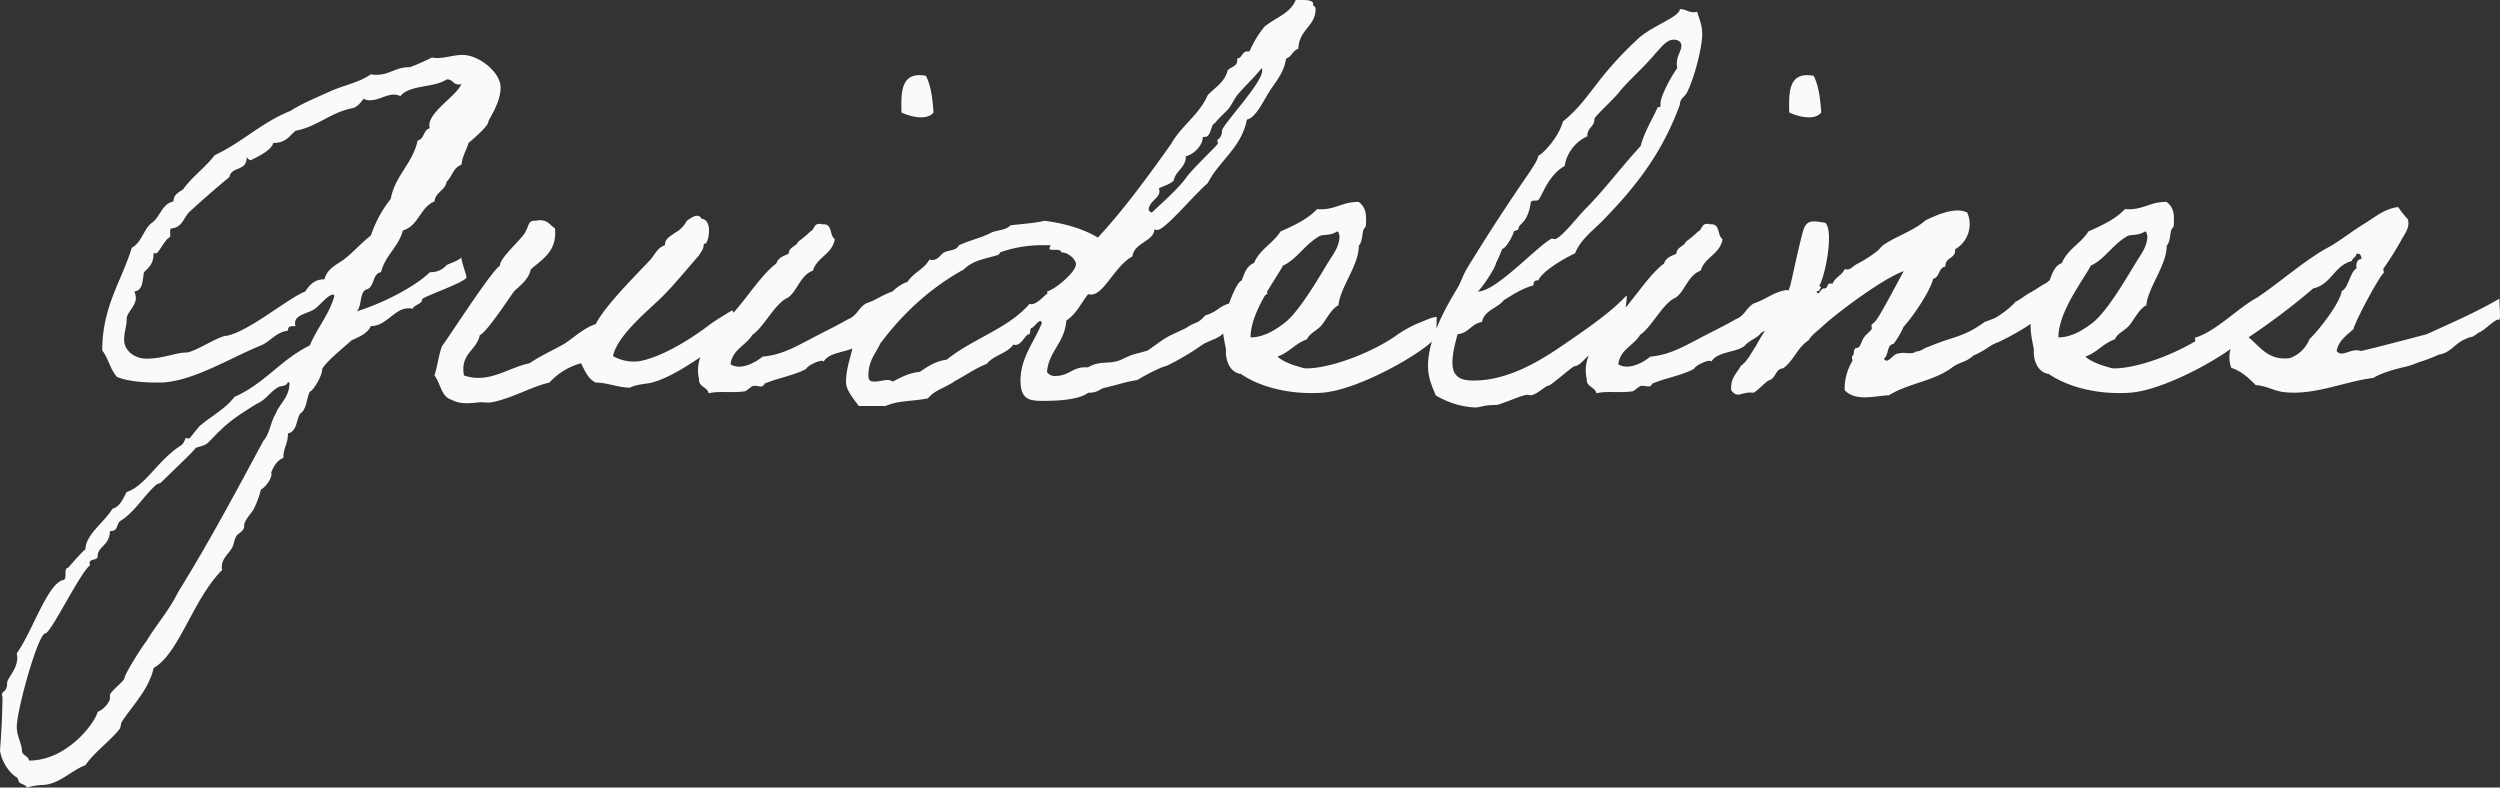 <svg xmlns="http://www.w3.org/2000/svg" width="884.545" height="278.64" viewBox="0 0 884.545 278.64">
  <rect x="0" y="0" width="884.545" height="278.64" fill="#333333" stroke="none"/>
  <path id="パス_2199" data-name="パス 2199" d="M140.04-49.68c-1.26,1.26-3.42,1.8-5.22,2.7a7.379,7.379,0,0,1-5.94,2.52c-5.04,5.04-16.92,11.16-25.92,13.86,1.98-1.8.9-6.66,3.42-7.74,3.06-.72,1.98-5.58,5.22-6.12,1.44-5.94,6.12-8.82,7.74-14.76,5.58-1.62,6.12-8.28,11.16-10.26.36-3.42,3.78-3.78,4.32-7.02,1.98-1.8,2.34-5.04,5.22-5.94.36-3.24,1.8-5.22,2.52-7.74q7.02-5.94,7.02-7.56c0-.72,4.32-6.48,4.32-12.06s-7.92-11.52-13.32-11.52c-3.6,0-5.76,1.08-9.18,1.08a6.752,6.752,0,0,1-1.8-.18,76.979,76.979,0,0,1-7.74,3.42c-5.4,0-7.02,2.7-11.88,2.7a8.072,8.072,0,0,1-1.98-.18c-3.96,2.88-9.9,3.96-14.58,6.12s-9.72,4.14-13.86,6.84c-10.08,3.96-17.1,11.16-26.82,15.66C49.5-81.54,44.82-78.3,41.58-73.8c-1.44,1.08-3.42,1.8-3.42,4.32-4.32.9-4.68,5.76-7.92,7.74-2.7,2.34-3.42,6.84-6.84,8.64C19.8-41.22,12.96-32.4,12.96-16.74c2.16,2.7,2.88,6.84,5.22,9.36C22.32-5.76,27.54-5.4,33.12-5.4c11.34,0,25.2-8.82,36-13.14,3.42-1.44,5.22-4.68,9.54-5.22,0-1.62.9-1.62,2.7-1.62a2.283,2.283,0,0,1-.18-1.08c0-3.06,4.86-3.42,7.02-5.04,1.98-1.44,4.68-5.04,6.48-5.04.36,0,.36.72.36.72-1.98,6.66-6.12,11.16-8.64,17.28C76.32-13.68,70.2-4.86,59.76-.36,56.52,3.96,51.48,6.48,47.52,9.9c-1.08,1.08-3.6,4.5-3.78,4.5-.36,0-.9-.18-1.08-.18-.54,0-.36,1.62-1.98,2.7-8.1,5.22-12.6,14.4-19.08,16.38-1.26,2.34-2.34,5.22-5.04,5.94-3.06,5.04-9.54,9.18-9.54,14.4-.54,0-6.3,6.66-6.12,6.48C-.9,60.3.72,63.9-.72,64.44c-5.58.9-11.16,18.54-16.56,25.92,0,.54.18,1.08.18,1.44,0,4.5-3.6,7.2-3.6,9.18,0,3.24-1.8,2.52-1.8,4.14a1.082,1.082,0,0,0,.18.72c-.18,8.46-.36,11.7-.9,19.08,1.08,5.76,5.04,9,5.94,9.36.36.18.72,1.62.9,1.8.9.72,2.16.72,2.7,1.8a22.527,22.527,0,0,1,5.22-.9c5.94,0,10.26-5.04,15.48-7.02,2.88-4.32,9-8.82,12.06-12.78.54-.72.36-1.98.9-2.7,3.24-5.04,9.54-11.34,11.16-18.9,9-5.04,13.86-24.3,24.3-34.74a2.283,2.283,0,0,1-.18-1.08c0-2.88,2.52-4.68,3.6-6.66.72-1.26.72-2.88,1.62-4.32.9-1.08,2.7-1.62,2.7-3.42-.18-1.98,3.06-5.04,3.42-6.12a33.817,33.817,0,0,0,2.52-6.84c1.44-.54,4.32-4.32,3.6-5.94.9-2.34,2.16-4.32,4.32-5.22,0-3.78,1.62-4.68,1.62-8.64,3.24-.72,2.88-4.68,4.32-7.02C85.32,4.14,85.14.36,86.4-2.16c1.44-.54,4.32-5.76,4.32-7.56,0-1.98,7.92-8.28,10.44-10.62,2.7-1.26,5.58-2.34,6.84-5.04,5.58,0,8.28-6.3,13.32-6.3a4.473,4.473,0,0,1,1.44.18c.72-1.62,3.24-1.44,3.42-3.42.36-.9,15.66-6.12,15.66-7.74C141.84-43.38,139.86-48.78,140.04-49.68Zm-1.08-61.2a2.283,2.283,0,0,0,1.08-.18c-1.62,4.14-11.34,9.72-11.34,14.58a2.283,2.283,0,0,0,.18,1.08c-2.34.54-1.98,3.96-4.32,4.32-1.8,8.28-7.92,12.24-9.54,20.7A42.689,42.689,0,0,0,108-57.42c-3.06,2.34-5.58,5.22-8.64,7.74-2.7,2.34-6.84,3.6-7.74,7.74-3.78,0-5.4,2.16-6.84,4.32-5.76,2.16-19.8,14.04-27.72,15.66-3.06,0-11.34,5.94-14.58,5.94s-8.1,2.16-13.86,2.16c-4.32,0-7.92-2.88-7.92-6.66,0-2.88.9-4.68.9-7.38,0-2.34,3.24-4.5,3.24-7.38a5.543,5.543,0,0,0-.54-2.34c3.06-.36,2.88-3.78,3.42-6.84,1.98-1.8,3.42-3.24,3.42-6.84a1.957,1.957,0,0,0,.9.18c.72,0,2.88-4.32,4.32-5.4,1.26-.36.18-2.34.9-3.42,4.14-.18,4.5-4.14,6.84-6.12,4.32-3.96,8.82-7.92,13.86-12.06.72-3.96,6.12-1.8,6.12-7.02.54.72,1.08,1.08,1.44,1.08-.36,0,7.38-3.06,7.92-6.12,4.5,0,5.58-2.34,7.92-4.32,7.74-1.44,12.06-6.3,19.8-7.92,2.16-.36,3.06-1.98,4.32-3.42a3.747,3.747,0,0,0,2.34.54c2.88,0,5.58-1.98,8.28-1.98a4.983,4.983,0,0,1,2.34.54c3.24-4.14,12.06-2.88,16.38-5.94C137.16-112.68,136.98-110.88,138.96-110.88ZM78.66-5.58c.36.18.54.18.54.36,0,5.04-3.6,7.38-4.86,10.8-1.8,2.88-2.16,7.2-4.32,9.54-9.9,18.36-19.08,35.64-30.24,53.64-3.06,6.3-7.56,11.34-11.16,17.28C26.28,89.1,20.88,97.92,20.88,99c-.18,1.44-5.22,4.86-5.22,6.3v1.26c0,.72-1.98,3.78-4.32,4.5-.72,3.6-10.62,17.28-24.3,17.28-.18-1.8-2.52-1.62-2.52-3.78,0-1.98-1.8-4.86-1.8-8.1,0-6.12,7.56-33.12,10.08-33.12,1.98,0,12.06-21.06,15.84-24.12,0-.18-.18-.54-.18-.72,0-1.8,2.88-.72,2.88-2.52,0-3.42,4.32-3.78,4.32-8.82,2.88,0,2.16-1.8,3.42-3.42,5.4-3.24,8.28-8.82,12.96-12.96.54-.54,1.26-.36,1.8-.9C36,27.72,46.44,17.82,45.9,17.82c.9-.54,3.06-.72,4.32-1.8,1.44-1.26,2.88-3.06,4.32-4.32C58.68,7.56,63,5.04,67.5,2.16,70.74.9,72.36-2.16,75.24-3.78,76.14-4.32,78.12-3.96,78.66-5.58ZM226.98-25.2c-6.12,4.5-15.66,10.62-23.94,12.24a15.084,15.084,0,0,1-9.36-1.8c1.44-7.38,12.96-16.56,17.46-21.06s8.64-9.72,12.96-14.58c.9-1.62,1.62-2.16,1.62-3.6.18-.9.54-.36.9-.72,1.26-1.98,1.98-8.28-1.62-8.64-1.26-2.52-4.32.18-5.22.72a10,10,0,0,1-4.32,4.32c-1.44,1.26-3.42,1.8-3.42,4.32-2.7.9-3.6,3.42-5.22,5.22-5.22,5.58-15.84,16.02-19.26,22.68-4.32,1.44-7.56,4.68-11.16,7.02-4.14,2.34-8.28,4.14-12.24,6.84-7.38,1.44-14.4,7.38-23.22,4.32-1.44-7.74,4.5-8.82,5.58-14.22,2.52-1.08,10.62-13.5,12.24-15.66,1.98-1.8,5.22-4.32,5.76-7.56,4.14-3.78,9.36-6.3,8.64-14.58-1.98-1.26-2.88-3.6-6.84-2.7-2.7-.36-2.52,2.16-3.42,3.42-.36,2.16-9.54,9.72-9.18,12.42-3.06,1.8-18.36,25.74-20.52,28.44-1.26,3.24-1.62,7.2-2.7,10.44,2.16,2.7,2.34,7.56,6.12,8.64,3.42,1.8,7.2,1.08,9.54.9,1.26-.18,2.88.18,4.32,0,7.2-1.26,14.22-5.58,20.7-7.02a23.511,23.511,0,0,1,11.16-6.84c1.44,2.7,2.52,5.58,5.22,6.84,3.96,0,8.1,1.8,12.06,1.8,2.16-1.08,4.86-1.26,7.02-1.62,8.46-1.8,19.8-10.8,20.34-10.62s11.88-7.38,11.88-7.38-2.7-7.92-3.06-7.74C235.26-30.6,229.68-27.36,226.98-25.2Zm53.28,6.48c1.44-1.62,4.32-2.52,5.58-4.32,8.1-4.14,11.34-9.54,9.36-15.12-4.5.36-8.1,3.6-11.88,4.68-3.06,1.8-3.06,4.32-6.66,5.76-4.68,2.7-9,4.68-13.68,7.2-4.86,2.52-9.9,5.4-16.38,5.94-2.34,1.98-7.74,5.04-11.34,2.7.72-5.4,5.58-6.66,7.74-10.44,3.96-2.52,8.1-11.34,12.6-13.14,3.42-2.52,4.32-7.92,8.82-9.54,1.44-4.86,6.84-5.76,7.74-11.16-1.98-1.26-.72-5.58-4.32-5.22-3.24-.9-2.7,1.8-4.32,2.52a41.627,41.627,0,0,1-4.32,3.6c-.72,1.8-3.24,1.8-3.42,4.32-1.8.72-3.78,1.44-4.32,3.42-5.94,4.32-12.24,15.3-17.82,19.98-2.88,2.16-7.38,9.54-9,12.96a13.6,13.6,0,0,0-.54,7.92c-.18,2.88,2.88,2.7,3.42,5.04,3.78-.9,8.46,0,12.96-.72.36-.18,2.16-1.62,2.52-1.8,1.8-.54,3.42,1.08,4.32-.9,4.68-1.98,10.44-2.88,14.76-5.22.18-1.08,5.76-3.78,6.12-2.52C270.18-16.56,277.92-16.02,280.26-18.72Zm15.48-82.26c2.88,1.44,9,3.06,11.34,0-.36-4.86-.9-9.54-2.7-12.96C295.56-115.56,295.56-108.36,295.74-100.98ZM423.18-41.94c-2.88,3.42-6.48,5.22-10.44,8.28-5.22,1.26-4.32,2.88-9.54,4.5-3.06,3.42-2.88,1.8-6.84,4.5-7.92,3.78-5.4,2.16-13.5,7.92-4.68,1.44-4.5.9-9,3.06-4.32,2.16-7.56.18-12.06,2.88h-1.26c-4.14,0-5.76,3.06-10.26,3.06a3.206,3.206,0,0,1-3.06-1.44c.72-7.56,6.3-10.26,6.84-18.18,3.42-2.16,5.22-6.12,7.74-9.36a2.283,2.283,0,0,0,1.08.18c4.5,0,8.46-10.26,14.58-13.5.54-4.86,7.74-5.4,7.74-9.54a2.283,2.283,0,0,0,1.08.18c2.7,0,12.6-12.06,17.82-16.56,4.14-8.1,11.88-12.42,13.86-22.5,3.06-.54,5.76-6.48,7.74-9.54,2.16-3.6,5.4-6.84,6.12-12.06,1.98-.54,2.34-2.88,4.32-3.42.36-7.2,6.12-7.74,6.12-14.22,0-.9-.9-.72-.9-1.62v-.54c-.72-.72-1.98-.9-3.6-.9h-2.52c-1.98,4.86-7.38,6.3-11.16,9.54a38.1,38.1,0,0,0-5.22,8.64h-.72c-1.98,0-1.8,2.34-3.6,2.52v.54c0,2.52-2.52,2.34-3.42,3.78-1.08,4.14-4.5,5.94-7.02,8.64-3.06,7.02-9.36,10.8-12.96,17.28-8.1,11.34-16.56,23.04-25.92,33.12-5.04-3.06-11.7-5.04-18.9-5.94-3.6.9-8.1,1.08-12.06,1.62-1.44,1.8-5.04,1.62-7.02,2.7-3.06,1.62-6.66,2.34-11.16,4.32-.9,1.98-3.42,1.62-5.22,2.52-1.26.72-2.16,2.7-4.14,2.7a2.283,2.283,0,0,1-1.08-.18c-1.8,3.42-5.76,4.68-7.74,7.92-7.74,2.52-12.6,14.22-19.08,20.7-.54,5.22-2.7,9-2.7,14.94,0,2.52,2.52,5.58,4.5,8.28h9.54C294.48.9,299.88,1.26,305.1.18c2.52-3.06,6.3-3.78,9.54-6.12,3.78-1.98,7.2-4.5,11.34-6.12,2.34-3.06,7.2-3.6,9.36-6.84a1.082,1.082,0,0,0,.72.18c2.34,0,3.42-3.78,4.86-3.78.36,0,.36-2.16.72-2.16.72,0,2.34-2.52,3.24-2.52.18,0,.36.18.54.72-2.7,6.66-7.56,12.24-7.56,20.34,0,6.84,3.24,7.2,8.1,7.2S358.56.72,361.8-1.8c3.6,0,3.78-1.26,5.94-1.8,4.14-.9,7.56-2.16,11.52-2.7.9-.72,7.56-4.32,9.72-4.86.36.18,8.1-3.96,12.6-7.2,3.24-2.34,7.02-2.34,9-5.76,3.78-1.98,3.24-1.98,6.48-4.5,3.6-1.98,3.78-5.4,8.28-8.28C423.36-38.88,425.34-39.24,423.18-41.94Zm0-74.7a1.349,1.349,0,0,1,.18.9c0,4.5-14.22,19.26-14.22,21.24,0,2.7-1.62,2.88-1.62,3.42,0,.36.18.9.18,1.08,0,.54-8.28,8.1-11.34,12.24-2.88,3.96-7.92,8.28-12.06,12.24q-1.08-.54-1.08-1.08c0-2.7,3.78-4.14,3.78-6.3a3.514,3.514,0,0,0-.18-1.26c1.98-.9,3.96-1.44,5.22-2.7.72-3.6,4.32-4.5,4.32-8.64,2.7-.54,5.94-3.78,5.94-6.48a.387.387,0,0,1,.36-.36h.54c2.16,0,1.98-4.86,3.6-4.86-.54,0,3.78-4.14,4.32-4.68,1.44-1.62,2.16-3.6,3.42-5.22C417.24-110.34,420.48-113.22,423.18-116.64Zm-65.7,69.3c0,2.88-7.38,9-10.26,9.72a1.957,1.957,0,0,1,.18.9c0-.9-3.24,3.6-5.76,3.6-.18,0-.36-.18-.54-.18-7.56,8.82-20.34,12.42-29.34,19.8-4.14.54-6.84,2.52-9.54,4.32-3.96.36-6.66,1.98-9.54,3.42a3.629,3.629,0,0,0-1.98-.54c-1.26,0-2.88.54-4.32.54-1.26,0-2.34,0-2.34-2.16,0-5.4,2.7-7.92,4.32-11.52.72-.54,10.62-15.66,29.34-25.92,3.42-3.42,7.74-3.78,12.24-5.22.54-.18.54-.9.72-.9A43.748,43.748,0,0,1,345.06-54h2.16c2.34,0,.9-.18.9,1.26,0,.9,4.14-.36,4.14,1.26C354.96-51.48,357.48-48.78,357.48-47.34ZM485.1-28.62c-1.8,0-5.22,1.8-6.84,2.34a43.135,43.135,0,0,0-6.84,3.78c-7.56,5.58-21.78,11.52-31.32,12.06h-1.8c-2.52-.72-6.84-1.8-9.54-4.14,4.14-1.44,6.3-4.68,10.44-6.12,1.08-2.34,3.6-3.06,5.22-5.04s3.42-5.76,5.94-7.02c.54-6.3,7.2-14.04,7.2-21.06,1.44-1.62,1.08-4.68,1.8-5.94.36-.72.72-.36.72-1.8.18-3.42,0-5.76-2.52-7.74-5.94-.18-8.46,3.06-14.76,2.52-3.42,3.6-8.1,5.76-12.96,7.92-2.52,4.14-7.38,6.3-9.36,11.16-2.52.9-3.42,3.6-4.32,6.12-2.16.9-5.04,9.54-5.58,11.34,0,.54-.72.9-.72.9-1.08,4.14,0,8.64.72,12.24-.36,3.24,1.08,8.1,5.22,8.64,6.84,4.68,17.28,7.38,28.62,6.66,13.5-.9,37.44-15.12,40.14-19.44C485.1-22.14,485.1-28.26,485.1-28.62ZM449.82-58.86c.72,0,.72,1.08.9,1.62,0,3.42-1.98,6.12-3.6,8.64-3.24,5.22-10.26,17.64-15.66,21.96a37.364,37.364,0,0,1-5.22,3.42c-1.08.54-4.32,1.98-7.02,1.8.18-9.18,8.28-19.44,11.52-25.38,4.86-2.16,7.74-7.56,12.96-10.44C445.14-57.96,447.48-57.24,449.82-58.86ZM552.24-36.18c-4.68,5.04-11.34,9.9-19.44,15.48-7.38,5.04-20.34,14.58-34.56,14.58-3.6,0-7.56-.54-7.56-6.3,0-3.6,1.08-7.2,1.8-10.08,3.96-.36,4.86-3.78,8.64-4.32.9-4.32,5.58-4.86,7.74-7.74,3.24-1.98,6.48-4.14,10.44-5.22.18-1.26.18-1.8,1.8-1.8,1.08-2.88,8.28-7.38,12.96-9.54,1.98-5.04,6.66-8.28,10.26-12.06,12.06-12.42,20.7-23.94,26.82-40.5,0-2.16,1.62-2.7,2.52-4.32,2.7-5.4,5.4-16.02,5.4-20.7,0-3.24-1.08-5.4-1.8-7.92a3.514,3.514,0,0,1-1.26.18c-1.98,0-2.7-1.08-4.86-1.08,0,2.7-9.9,5.94-14.76,10.44-15.66,14.58-16.74,21.24-26.64,29.34-1.26,5.04-6.48,10.98-8.64,12.06-.54,2.16-1.8,3.6-2.7,5.22-7.74,11.16-15.48,23.04-22.5,34.56-1.44,2.34-2.34,5.22-3.42,7.02-5.4,8.82-10.44,18.9-10.44,27.54,0,4.32,1.44,7.2,2.7,10.44A29.91,29.91,0,0,0,498.6,3.42c2.16,0,2.88-.9,7.74-.9,2.52-.54,9.18-3.6,10.8-3.6.18,0,.72.18,1.08.18,2.16,0,5.4-3.42,6.48-3.42.72,0,6.84-5.4,9-6.84,2.34,0,4.14-3.6,6.48-4.68,2.7-1.26,10.8-10.98,10.8-10.62C550.98-25.74,552.78-36,552.24-36.18Zm16.74-90.54c1.26,0,2.7.54,2.7,2.16,0,1.8-1.62,3.6-1.62,6.3a4.984,4.984,0,0,0,.18,1.62c-2.34,3.06-5.94,10.08-5.94,12.42,0,.72.18,1.8-.9,1.26-2.16,4.68-4.86,9-6.12,13.86-6.84,7.38-12.78,15.48-19.8,22.5-2.16,2.16-8.64,10.44-10.62,10.44-.18,0-.72-.18-1.08-.18-5.4,2.88-19.62,18.72-26.1,18.72,1.44-1.26,6.48-8.64,6.48-10.44,0,.72,2.16-4.68,2.16-4.68,1.26,0,3.96-5.04,3.96-5.76,0-.9,1.8-.54,1.8-1.44,0-1.8,3.24-1.62,4.32-9.18.36-1.08,1.98-.36,2.7-.9,1.26-1.26,3.42-8.82,9.36-12.06,0-1.44,1.62-7.56,7.92-10.44,0-3.24,2.52-3.24,2.52-6.12,0-.9,6.66-6.84,8.64-9.36,3.42-4.32,9-9,12.96-13.86C564.3-123.66,566.28-126.72,568.98-126.72Zm25.38,108c1.44-1.62,4.32-2.52,5.58-4.32,8.1-4.14,11.34-9.54,9.36-15.12-4.5.36-8.1,3.6-11.88,4.68-3.06,1.8-3.06,4.32-6.66,5.76-4.68,2.7-9,4.68-13.68,7.2-4.86,2.52-9.9,5.4-16.38,5.94-2.34,1.98-7.74,5.04-11.34,2.7.72-5.4,5.58-6.66,7.74-10.44,3.96-2.52,8.1-11.34,12.6-13.14,3.42-2.52,4.32-7.92,8.82-9.54,1.44-4.86,6.84-5.76,7.74-11.16-1.98-1.26-.72-5.58-4.32-5.22-3.24-.9-2.7,1.8-4.32,2.52a41.62,41.62,0,0,1-4.32,3.6c-.72,1.8-3.24,1.8-3.42,4.32-1.8.72-3.78,1.44-4.32,3.42-5.94,4.32-12.24,15.3-17.82,19.98-2.88,2.16-7.38,9.54-9,12.96a13.6,13.6,0,0,0-.54,7.92c-.18,2.88,2.88,2.7,3.42,5.04,3.78-.9,8.46,0,12.96-.72.36-.18,2.16-1.62,2.52-1.8,1.8-.54,3.42,1.08,4.32-.9,4.68-1.98,10.44-2.88,14.76-5.22.18-1.08,5.76-3.78,6.12-2.52C584.28-16.56,592.02-16.02,594.36-18.72Zm15.48-82.26c2.88,1.44,9,3.06,11.34,0-.36-4.86-.9-9.54-2.7-12.96C609.66-115.56,609.66-108.36,609.84-100.98Zm88.2,72.72c.18-.72,3.06-1.8,4.68-1.8,2.7-.18,4.68-3.6,3.78-12.06-5.22.18-7.92,3.06-11.34,4.86-1.26.54-3.78,2.7-5.22,3.24a25.9,25.9,0,0,1-4.5,3.96c-3.06,2.16-2.7,1.8-6.48,3.24-7.74,5.58-10.62,4.86-19.98,8.82-1.98.54-1.98,1.44-4.32,1.62-1.44,1.26-4.32,0-6.12.72-1.98-.18-3.78,4.14-5.22,1.8,1.8-1.08.9-4.86,3.42-5.22a28.856,28.856,0,0,0,3.6-6.12c2.88-3.06,9.18-12.06,10.44-16.92,2.34-.54,1.8-3.96,4.32-4.32-.18-3.42,3.78-2.7,3.42-6.12a10.216,10.216,0,0,0,4.32-12.96c-4.32-2.34-11.7,1.26-14.76,2.7-3.96,3.6-10.62,5.76-14.76,8.64-.9.54-1.8,1.98-2.7,2.52a42.545,42.545,0,0,1-6.84,4.32c-1.62.9-2.34,2.34-4.32,1.8-.9,2.16-3.42,2.88-4.32,5.22-2.34-.72-1.26,1.62-2.88,1.62-1.26-.36-2.16,3.42-2.7.9h.9c0-.9,1.26-1.26,0-1.8,2.16-3.6,5.22-19.44,2.16-22.32-4.32-.72-6.3-1.08-7.56,1.98-.9,2.16-4.14,17.28-4.86,20.34-2.16,6.12-9.54,16.2-12.24,21.42-1.62,2.34-2.88,5.22-5.22,6.84-1.44,2.7-3.78,4.32-3.42,8.64,2.34,3.24,3.42.36,7.92.9,1.98-1.26,3.42-3.06,5.22-4.32,2.7-.54,2.34-4.14,5.22-4.32,3.78-2.7,5.04-7.38,9-9.9,1.08-1.98,3.78-3.78,5.4-5.4,5.4-4.86,21.06-16.56,28.26-19.08-2.16,3.96-7.74,14.58-9.54,17.1a8.534,8.534,0,0,1-1.8,1.8c-.18.18.18,1.44,0,1.62-.72,1.08-1.98,1.8-2.52,2.7-.9,1.08-.9,1.98-1.8,3.42-.36.72-1.44.36-1.62.9-.72,1.08,0,1.8-.9,2.52-.36.18.18,1.44,0,1.8a18.753,18.753,0,0,0-2.7,10.26c3.96,4.14,10.62,1.98,15.66,1.8,7.02-4.32,15.3-4.86,21.96-9.54,3.24-2.52,4.86-1.8,7.92-4.5,4.86-2.16,5.58-3.6,8.64-4.68C687.6-21.42,694.44-25.2,698.04-28.26Zm72.9-.36c-1.8,0-5.22,1.8-6.84,2.34a43.135,43.135,0,0,0-6.84,3.78c-7.56,5.58-21.78,11.52-31.32,12.06h-1.8c-2.52-.72-6.84-1.8-9.54-4.14,4.14-1.44,6.3-4.68,10.44-6.12,1.08-2.34,3.6-3.06,5.22-5.04s3.42-5.76,5.94-7.02c.54-6.3,7.2-14.04,7.2-21.06,1.44-1.62,1.08-4.68,1.8-5.94.36-.72.72-.36.72-1.8.18-3.42,0-5.76-2.52-7.74-5.94-.18-8.46,3.06-14.76,2.52-3.42,3.6-8.1,5.76-12.96,7.92-2.52,4.14-7.38,6.3-9.36,11.16-2.52.9-3.42,3.6-4.32,6.12-2.16.9-5.04,9.54-5.58,11.34,0,.54-.72.9-.72.9-1.08,4.14,0,8.64.72,12.24-.36,3.24,1.08,8.1,5.22,8.64,6.84,4.68,17.28,7.38,28.62,6.66,13.5-.9,37.44-15.12,40.14-19.44C770.94-22.14,770.94-28.26,770.94-28.62ZM735.66-58.86c.72,0,.72,1.08.9,1.62,0,3.42-1.98,6.12-3.6,8.64-3.24,5.22-10.26,17.64-15.66,21.96a37.36,37.36,0,0,1-5.22,3.42c-1.08.54-4.32,1.98-7.02,1.8.18-9.18,8.28-19.44,11.52-25.38,4.86-2.16,7.74-7.56,12.96-10.44C730.98-57.96,733.32-57.24,735.66-58.86Zm22.86,44.28c.18-1.62,2.88-.54,3.42-1.8,1.62-.36,1.62-2.34,4.32-1.62a10.423,10.423,0,0,0,0,7.38c3.78,1.26,6.3,3.78,8.64,6.12,3.78.18,7.02,2.34,10.44,2.52,10.8,1.08,21.42-3.96,31.14-5.04,3.42-2.16,9.72-3.6,12.06-4.14,2.7-.72,3.24-1.26,5.22-1.8a58.235,58.235,0,0,0,5.94-2.34,7.963,7.963,0,0,0,2.7-.9c2.34-1.26,3.6-3.24,6.48-4.5a10.408,10.408,0,0,1,2.52-.9c.54,0,2.16-1.44,2.7-1.62,1.8-.72,4.5-3.78,6.48-4.5,1.26,1.08.54-3.6.54-7.38-7.92,4.68-17.1,8.64-25.74,12.6-7.56,1.98-15.66,4.14-23.22,5.94-3.6-1.26-6.66,2.52-8.64,0,.72-3.78,3.6-5.58,5.94-7.74.9-3.42,9-18.36,10.62-19.8.36-.18-.18-1.26,0-1.62a109.885,109.885,0,0,0,6.12-9.72c1.08-2.16,3.42-4.68,2.52-7.74a35.874,35.874,0,0,1-3.42-4.32c-4.86.54-8.46,3.78-12.06,5.94-4.14,2.52-7.92,5.58-12.24,8.1-8.1,4.14-18.36,13.32-25.92,18.18-6.12,3.24-14.58,12.06-21.78,14.04.36,0,.36,5.04.36,8.46C753.66-12.06,756.36-13.32,758.52-14.58Zm28.44.54c-7.56.9-10.26-3.78-14.58-7.38A245.239,245.239,0,0,0,795.24-38.7c6.48-1.44,7.38-8.1,13.68-9.72.18-1.08,1.44-1.26,1.62-2.52,1.44-.36,1.62.72,1.8,1.8-1.62.18-1.98,1.44-1.8,3.42-2.16.9-2.88,7.02-5.22,7.92-.54,4.32-8.64,14.58-11.34,16.92A11.962,11.962,0,0,1,786.96-14.04Z" transform="translate(23.22 140.76)" fill="#fafafa"/>
</svg>
